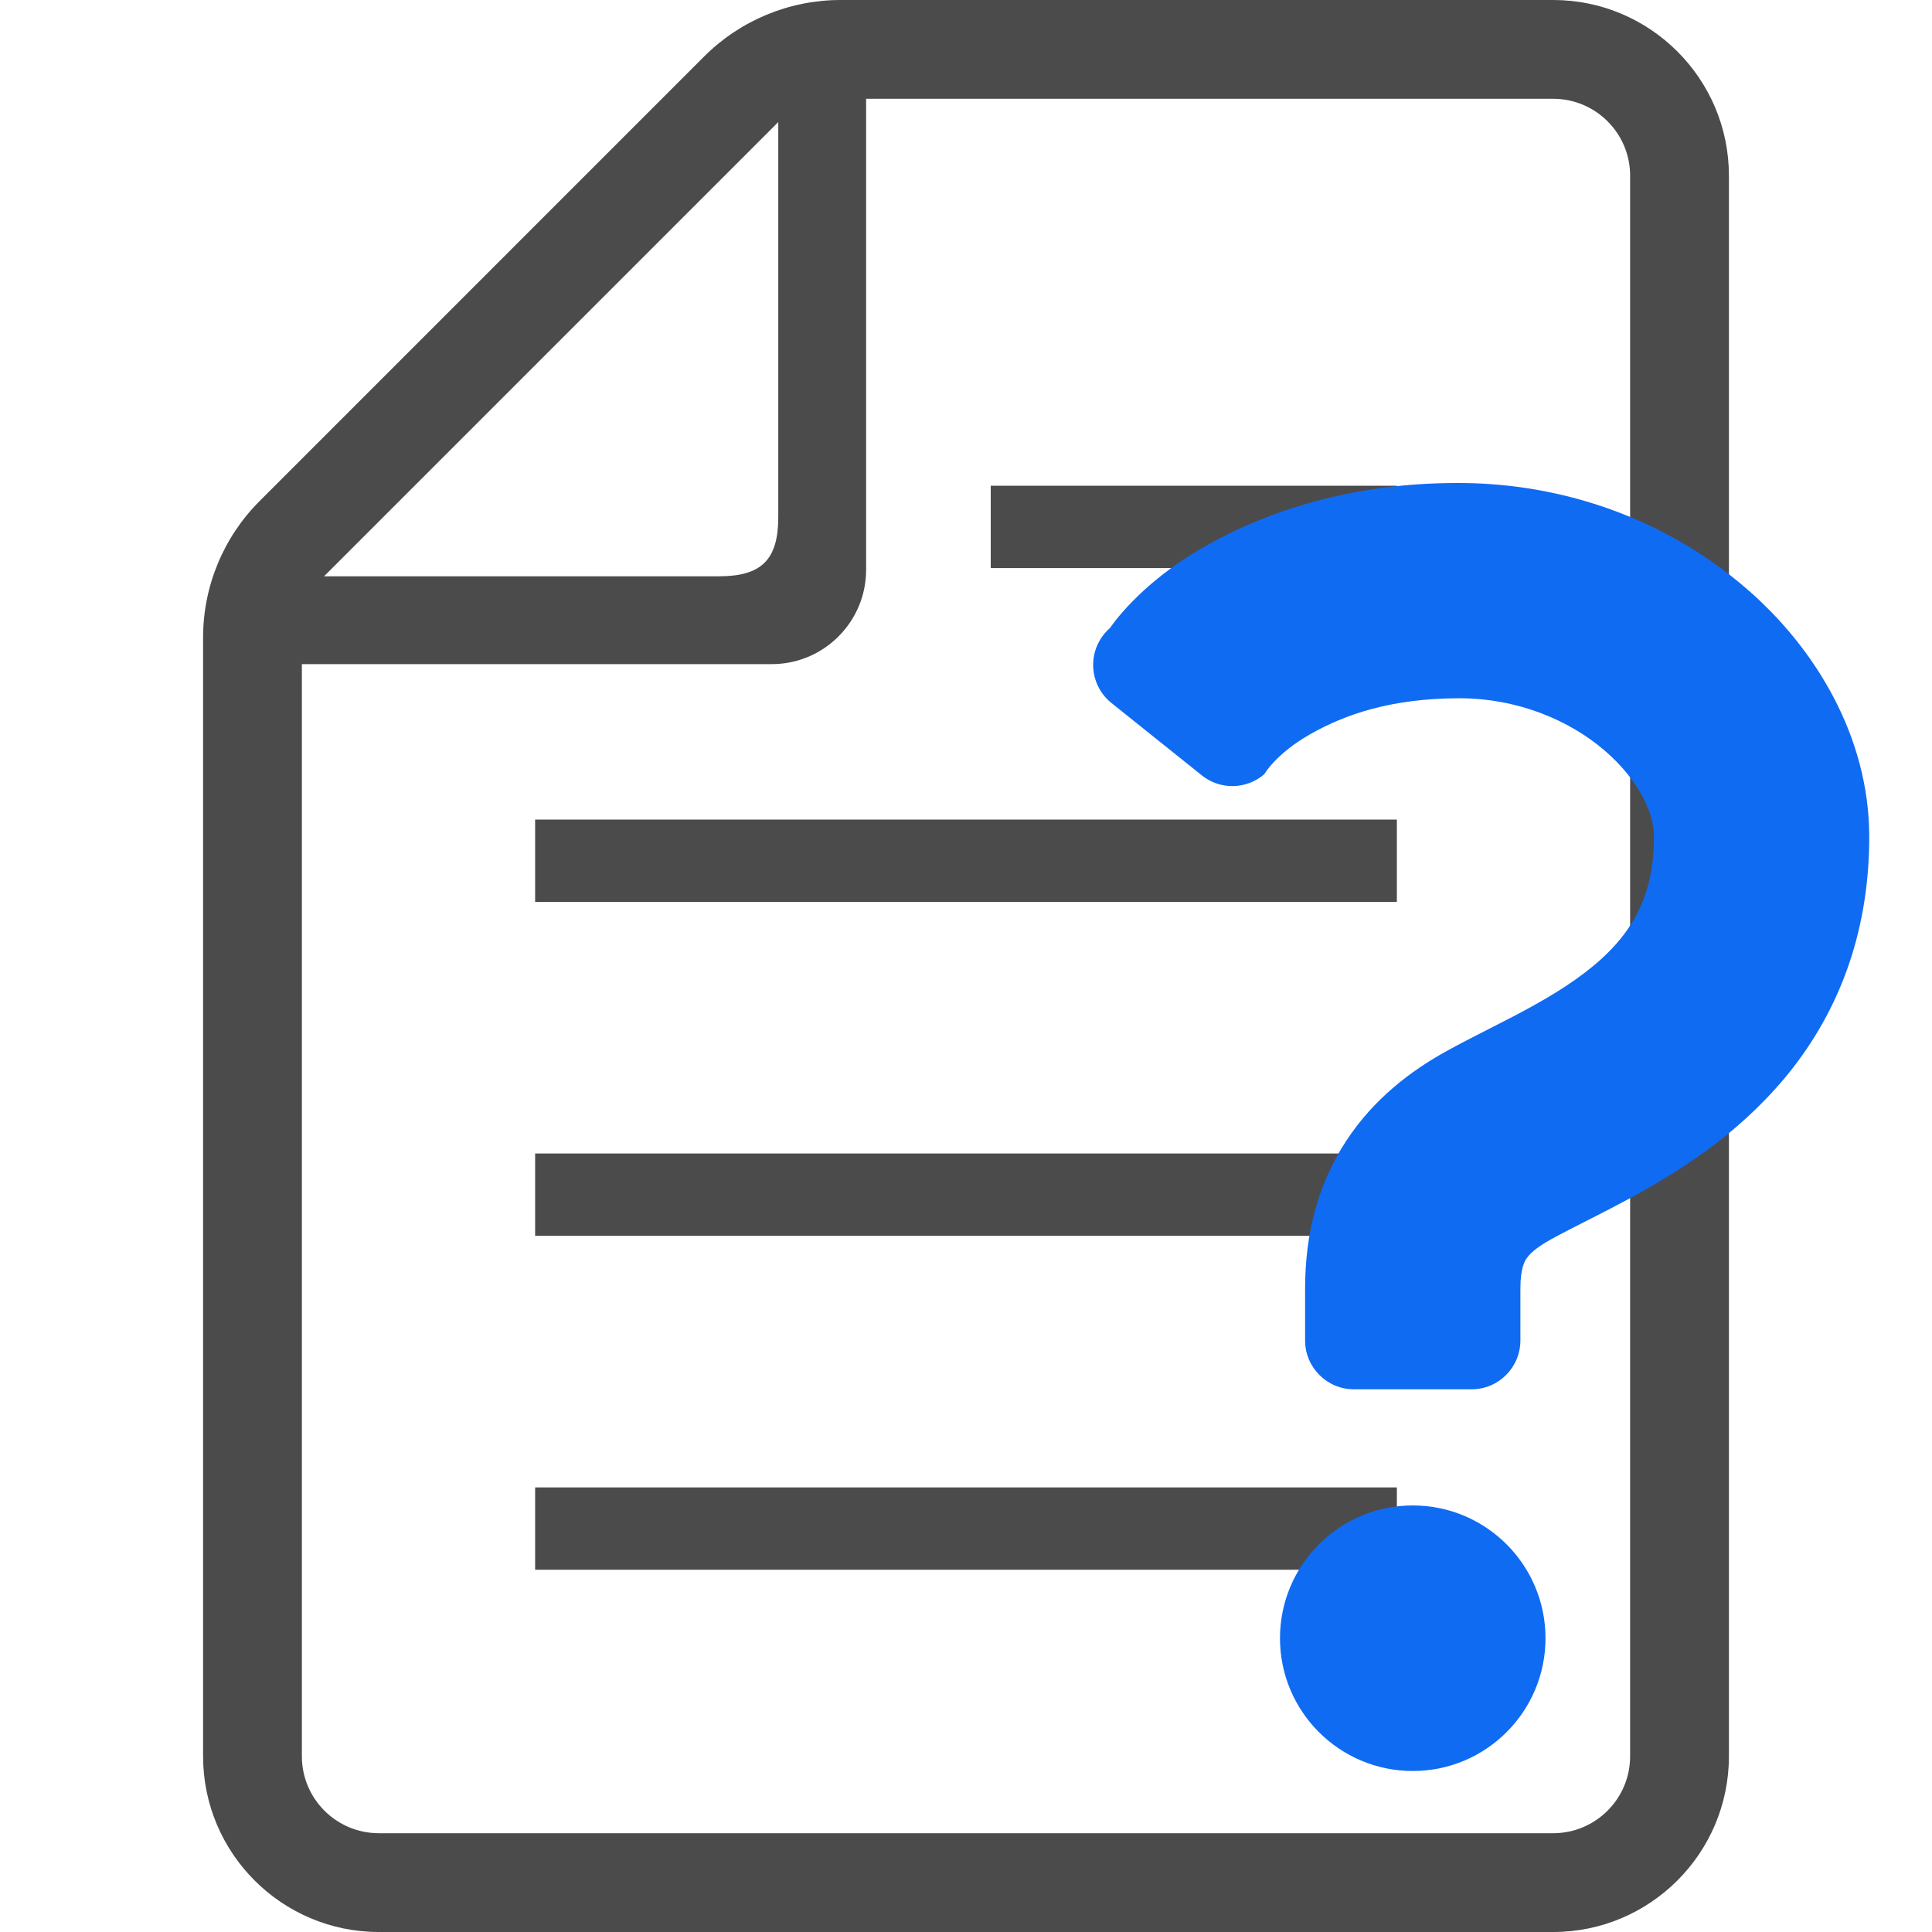 <?xml version="1.0" encoding="UTF-8"?> <svg xmlns="http://www.w3.org/2000/svg" width="60" height="60" viewBox="0 0 60 60" fill="none"><g clip-path="url(#clip0_297_1570)"><path d="M43.381 46.193H16.619V48.75H43.381V46.193Z" fill="#4B4B4B"></path><path d="M43.381 35.823H16.619V38.38H43.381V35.823Z" fill="#4B4B4B"></path><path d="M43.381 25.453H16.619V28.011H43.381V25.453Z" fill="#4B4B4B"></path><path d="M43.381 15.085H30.768V17.642H43.381V15.085Z" fill="#4B4B4B"></path><path d="M48.237 0H26.104C24.515 0 22.991 0.632 21.868 1.754L8.062 15.561C6.938 16.685 6.307 18.209 6.307 19.798V54.544C6.307 57.552 8.755 60 11.763 60H48.237C51.245 60 53.693 57.552 53.693 54.544V5.454C53.693 2.447 51.245 0 48.237 0ZM24.17 3.791V16.055C24.17 17.381 23.654 17.897 22.328 17.897H10.064L24.17 3.791ZM50.625 54.544C50.625 55.861 49.553 56.932 48.237 56.932H11.763C10.446 56.932 9.375 55.861 9.375 54.544V20.625H23.971C25.584 20.625 26.898 19.311 26.898 17.697V3.068H48.237C49.553 3.068 50.625 4.138 50.625 5.454V54.544Z" fill="#4B4B4B"></path><path d="M56.948 21.664C55.919 19.708 54.308 18.078 52.312 16.896C50.317 15.719 47.909 15 45.295 15C42.073 14.992 39.397 15.832 37.376 16.994C35.348 18.152 34.474 19.501 34.474 19.501C34.133 19.797 33.94 20.227 33.949 20.677C33.958 21.128 34.165 21.551 34.517 21.832L37.324 24.08C37.896 24.539 38.715 24.521 39.267 24.04C39.267 24.04 39.612 23.417 40.693 22.799C41.78 22.186 43.189 21.692 45.295 21.685C47.132 21.681 48.734 22.367 49.828 23.304C50.371 23.768 50.776 24.288 51.025 24.763C51.276 25.243 51.367 25.662 51.366 25.98C51.361 27.055 51.152 27.759 50.85 28.358C50.62 28.806 50.32 29.203 49.933 29.588C49.356 30.165 48.574 30.698 47.696 31.188C46.818 31.684 45.871 32.12 44.914 32.648C43.822 33.252 42.666 34.121 41.812 35.425C41.386 36.069 41.054 36.806 40.842 37.584C40.628 38.362 40.531 39.179 40.531 40.011C40.531 40.9 40.531 41.629 40.531 41.629C40.531 42.467 41.21 43.146 42.048 43.146H45.701C46.538 43.146 47.217 42.467 47.217 41.629C47.217 41.629 47.217 40.9 47.217 40.011C47.217 39.691 47.254 39.484 47.289 39.352C47.349 39.156 47.383 39.107 47.482 38.988C47.583 38.874 47.786 38.701 48.161 38.493C48.71 38.185 49.591 37.768 50.589 37.229C52.083 36.412 53.899 35.304 55.43 33.474C56.192 32.562 56.866 31.462 57.331 30.196C57.799 28.929 58.053 27.506 58.051 25.98C58.05 24.434 57.631 22.966 56.948 21.664Z" fill="#106BF3"></path><path d="M43.875 46.753C41.597 46.753 39.751 48.6 39.751 50.877C39.751 53.154 41.598 55 43.875 55C46.151 55 47.997 53.154 47.997 50.877C47.997 48.6 46.151 46.753 43.875 46.753Z" fill="#106BF3"></path></g><defs><clipPath id="clip0_297_1570"><rect width="60" height="60" fill="white"></rect></clipPath></defs></svg> 